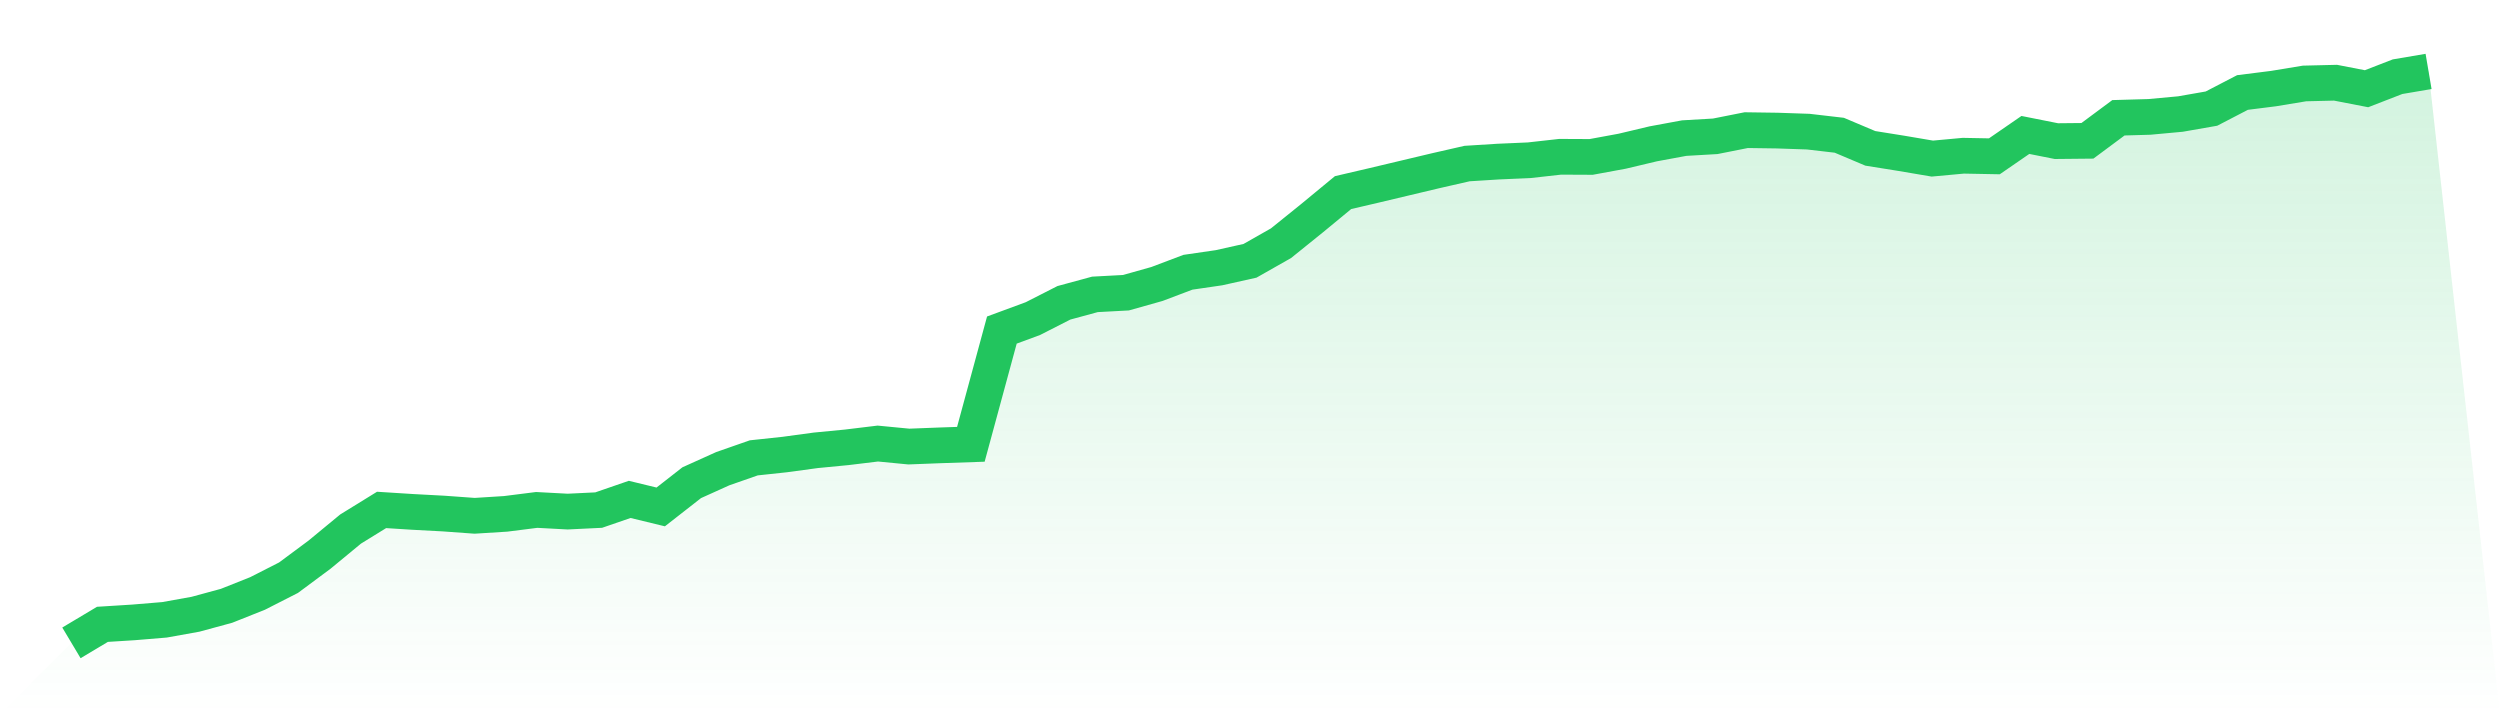 <svg viewBox="0 0 140 40" xmlns="http://www.w3.org/2000/svg">
<defs>
<linearGradient id="gradient" x1="0" x2="0" y1="0" y2="1">
<stop offset="0%" stop-color="#22c55e" stop-opacity="0.2"/>
<stop offset="100%" stop-color="#22c55e" stop-opacity="0"/>
</linearGradient>
</defs>
<path d="M4,36 L4,36 L5.737,34.963 L7.474,34.854 L9.211,34.71 L10.947,34.398 L12.684,33.926 L14.421,33.235 L16.158,32.35 L17.895,31.06 L19.632,29.627 L21.368,28.556 L23.105,28.666 L24.842,28.759 L26.579,28.885 L28.316,28.776 L30.053,28.556 L31.789,28.649 L33.526,28.565 L35.263,27.966 L37,28.388 L38.737,27.031 L40.474,26.247 L42.211,25.64 L43.947,25.454 L45.684,25.218 L47.421,25.05 L49.158,24.839 L50.895,25.007 L52.632,24.94 L54.368,24.881 L56.105,18.483 L57.842,17.842 L59.579,16.957 L61.316,16.485 L63.053,16.392 L64.789,15.903 L66.526,15.246 L68.263,14.993 L70,14.605 L71.737,13.619 L73.474,12.219 L75.211,10.786 L76.947,10.381 L78.684,9.968 L80.421,9.555 L82.158,9.159 L83.895,9.05 L85.632,8.974 L87.368,8.78 L89.105,8.788 L90.842,8.468 L92.579,8.055 L94.316,7.734 L96.053,7.633 L97.789,7.288 L99.526,7.313 L101.263,7.372 L103,7.574 L104.737,8.308 L106.474,8.586 L108.211,8.881 L109.947,8.721 L111.684,8.754 L113.421,7.557 L115.158,7.903 L116.895,7.886 L118.632,6.596 L120.368,6.546 L122.105,6.386 L123.842,6.082 L125.579,5.18 L127.316,4.961 L129.053,4.674 L130.789,4.632 L132.526,4.969 L134.263,4.295 L136,4 L140,40 L0,40 z" fill="url(#gradient)"/>
<path d="M4,36 L4,36 L5.737,34.963 L7.474,34.854 L9.211,34.71 L10.947,34.398 L12.684,33.926 L14.421,33.235 L16.158,32.35 L17.895,31.06 L19.632,29.627 L21.368,28.556 L23.105,28.666 L24.842,28.759 L26.579,28.885 L28.316,28.776 L30.053,28.556 L31.789,28.649 L33.526,28.565 L35.263,27.966 L37,28.388 L38.737,27.031 L40.474,26.247 L42.211,25.64 L43.947,25.454 L45.684,25.218 L47.421,25.05 L49.158,24.839 L50.895,25.007 L52.632,24.94 L54.368,24.881 L56.105,18.483 L57.842,17.842 L59.579,16.957 L61.316,16.485 L63.053,16.392 L64.789,15.903 L66.526,15.246 L68.263,14.993 L70,14.605 L71.737,13.619 L73.474,12.219 L75.211,10.786 L76.947,10.381 L78.684,9.968 L80.421,9.555 L82.158,9.159 L83.895,9.05 L85.632,8.974 L87.368,8.78 L89.105,8.788 L90.842,8.468 L92.579,8.055 L94.316,7.734 L96.053,7.633 L97.789,7.288 L99.526,7.313 L101.263,7.372 L103,7.574 L104.737,8.308 L106.474,8.586 L108.211,8.881 L109.947,8.721 L111.684,8.754 L113.421,7.557 L115.158,7.903 L116.895,7.886 L118.632,6.596 L120.368,6.546 L122.105,6.386 L123.842,6.082 L125.579,5.18 L127.316,4.961 L129.053,4.674 L130.789,4.632 L132.526,4.969 L134.263,4.295 L136,4" fill="none" stroke="#22c55e" stroke-width="2"/>
</svg>